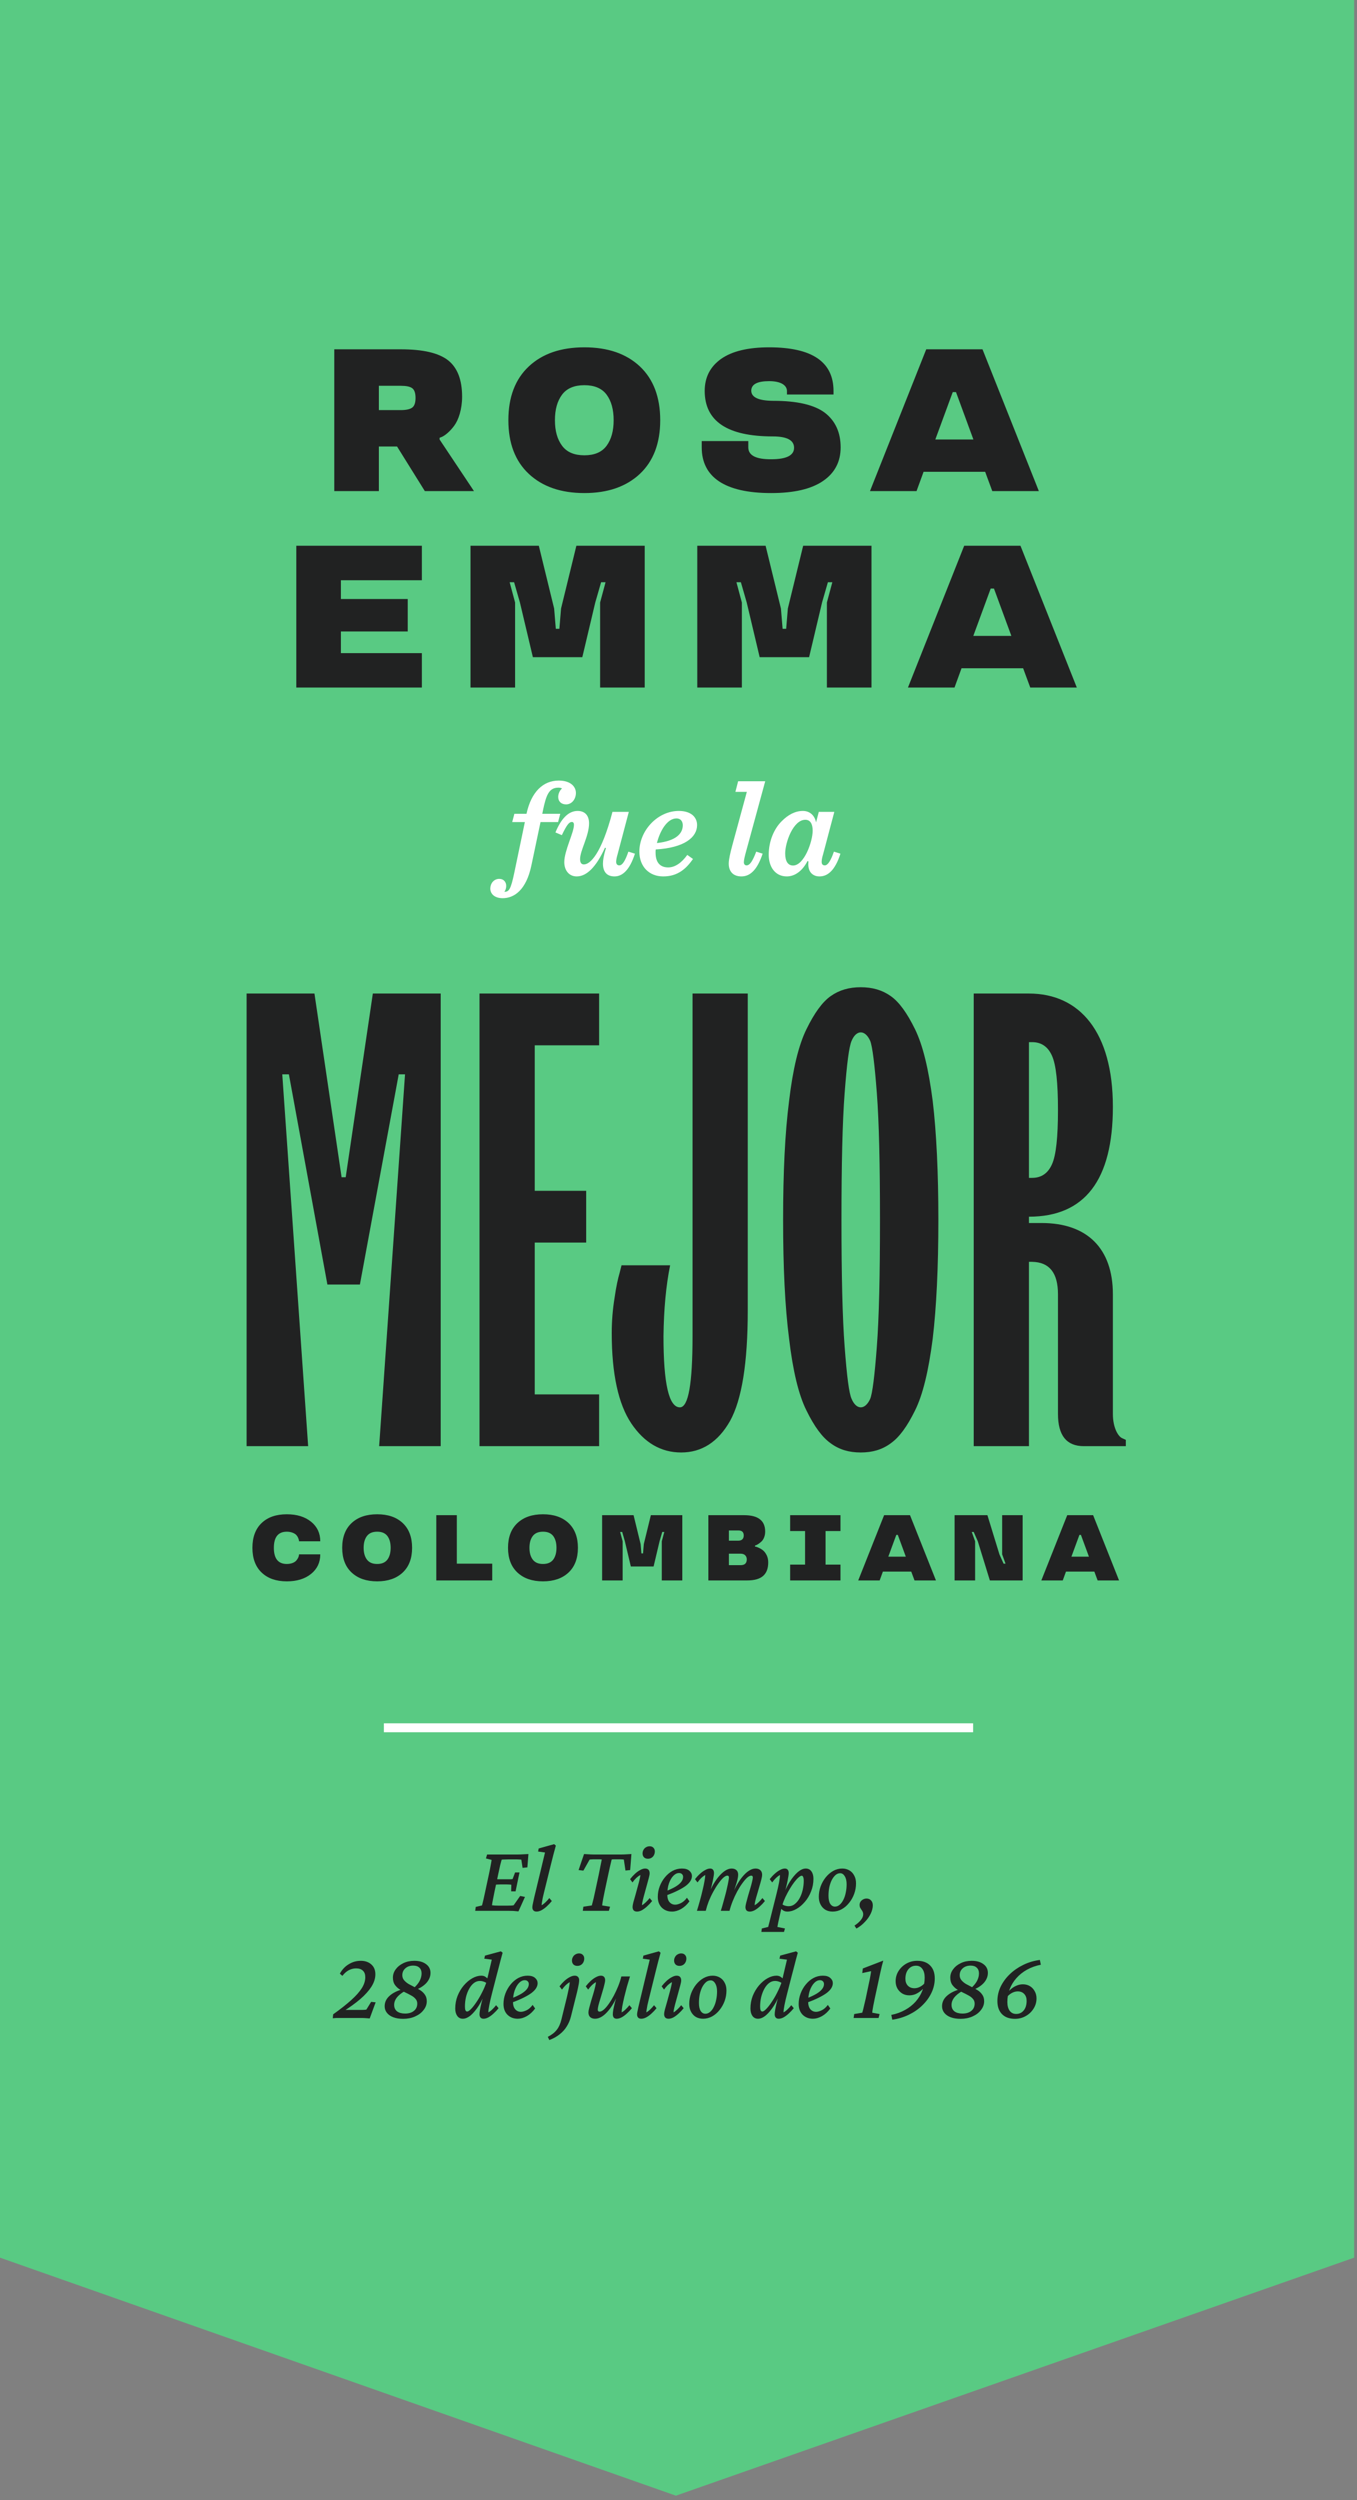 <svg width="152" height="280" viewBox="0 0 152 280" fill="none" xmlns="http://www.w3.org/2000/svg">
<rect x="0" y="0" width="152" height="280" fill="#808080" stroke="none"/>
<path d="M151.68 252.843L75.707 279.5L0 252.843V0H151.68V252.843Z" fill="#59CA83"/>
<path d="M44.475 50.005L47.587 55H53.091L49.237 49.219V49.031L49.514 48.92C49.835 48.776 50.389 48.344 50.876 47.68C51.364 47.026 51.762 45.819 51.762 44.435C51.762 42.541 51.242 41.19 50.201 40.359C49.149 39.529 47.377 39.119 44.885 39.119H37.443V55H42.438V50.005H44.475ZM46.181 45.642C45.937 45.83 45.505 45.93 44.885 45.93H42.438V43.206H44.885C45.505 43.206 45.937 43.294 46.181 43.482C46.424 43.671 46.546 44.036 46.546 44.568C46.546 45.099 46.424 45.454 46.181 45.642ZM59.235 53.073C60.763 54.502 62.834 55.221 65.459 55.221C68.073 55.221 70.144 54.502 71.672 53.073C73.189 51.644 73.953 49.64 73.953 47.059C73.953 44.479 73.189 42.464 71.672 41.035C70.144 39.606 68.073 38.898 65.459 38.898C62.834 38.898 60.763 39.606 59.235 41.035C57.707 42.464 56.943 44.479 56.943 47.059C56.943 49.64 57.707 51.644 59.235 53.073ZM67.951 49.917C67.419 50.637 66.589 50.991 65.459 50.991C64.318 50.991 63.488 50.637 62.956 49.917C62.425 49.208 62.159 48.256 62.159 47.059C62.159 45.864 62.425 44.911 62.956 44.202C63.488 43.493 64.318 43.139 65.459 43.139C66.589 43.139 67.419 43.493 67.951 44.202C68.471 44.911 68.737 45.864 68.737 47.059C68.737 48.256 68.471 49.208 67.951 49.917ZM93.364 43.792C93.364 40.526 90.961 38.898 86.155 38.898C83.796 38.898 82.002 39.33 80.772 40.193C79.543 41.068 78.934 42.264 78.934 43.792C78.945 47.181 81.481 48.876 86.564 48.876C88.148 48.876 88.945 49.297 88.945 50.149C88.945 51.002 88.093 51.434 86.387 51.434C84.671 51.445 83.818 51.002 83.818 50.105V49.396H78.602V50.105C78.602 53.427 81.182 55.221 86.376 55.221C88.945 55.221 90.884 54.767 92.201 53.859C93.508 52.962 94.162 51.711 94.162 50.105C94.162 48.433 93.575 47.148 92.412 46.24C91.238 45.343 89.3 44.889 86.609 44.889C84.97 44.878 84.15 44.501 84.15 43.748C84.161 43.039 84.826 42.685 86.155 42.685C87.484 42.685 88.148 43.161 88.148 43.792V44.18H93.364V43.792ZM103.75 39.119L97.448 55H102.664L103.451 52.84H110.35L111.147 55H116.364L110.051 39.119H103.75ZM104.768 49.219L106.718 43.914H107.083L109.032 49.219H104.768ZM47.255 77V73.146H38.185V70.721H45.671V67.088H38.185V64.984H47.255V61.119H33.19V77H47.255ZM62.258 70.422L62.07 68.151L60.354 61.119H52.701V77H57.696V67.476L57.087 65.206H57.585L58.238 67.476L59.689 73.6H65.226L66.677 67.476L67.331 65.206H67.829L67.22 67.476V77H72.215V61.119H64.562L62.845 68.151L62.657 70.422H62.258ZM87.661 70.422L87.473 68.151L85.756 61.119H78.103V77H83.098V67.476L82.489 65.206H82.987L83.641 67.476L85.092 73.6H90.629L92.08 67.476L92.733 65.206H93.231L92.622 67.476V77H97.617V61.119H89.964L88.248 68.151L88.06 70.422H87.661ZM108.002 61.119L101.701 77H106.917L107.703 74.841H114.603L115.4 77H120.616L114.304 61.119H108.002ZM109.021 71.219L110.97 65.914H111.336L113.285 71.219H109.021Z" fill="#212222"/>
<path d="M34.516 161.961L31.618 120.32H32.36L36.672 143.862H40.313L44.661 120.32H45.368L42.47 161.961H49.363V111.27H41.763L38.723 131.843H38.263L35.223 111.27H27.623V161.961H34.516ZM67.108 161.961V156.164H59.897V139.161H65.659V133.363H59.897V117.068H67.108V111.27H53.711V161.961H67.108ZM77.572 149.659C77.572 154.962 77.112 157.613 76.157 157.613C74.92 157.613 74.319 154.962 74.319 149.659C74.355 146.619 74.602 143.968 75.062 141.706H69.618L69.406 142.554C69.229 143.155 69.017 144.074 68.84 145.347C68.628 146.655 68.522 147.963 68.522 149.306C68.522 153.866 69.264 157.26 70.714 159.416C72.163 161.572 74.037 162.668 76.299 162.668C78.597 162.668 80.435 161.501 81.778 159.133C83.086 156.765 83.758 152.664 83.758 146.761V111.27H77.572V149.659ZM95.387 156.659C95.105 156.058 94.857 154.113 94.61 150.826C94.362 147.574 94.256 142.837 94.256 136.616C94.256 130.394 94.362 125.657 94.61 122.405C94.857 119.153 95.105 117.209 95.387 116.573C95.918 115.3 96.907 115.3 97.473 116.573C97.721 117.209 97.968 119.153 98.215 122.405C98.463 125.657 98.569 130.394 98.569 136.616C98.569 142.837 98.463 147.574 98.215 150.826C97.968 154.113 97.721 156.058 97.473 156.659C96.907 157.931 95.918 157.931 95.387 156.659ZM99.771 161.643C100.725 160.971 101.609 159.769 102.493 157.966C103.376 156.199 104.013 153.512 104.472 149.942C104.896 146.372 105.108 141.918 105.108 136.616C105.108 131.313 104.896 126.859 104.472 123.289C104.013 119.719 103.376 117.068 102.493 115.265C101.609 113.462 100.725 112.225 99.771 111.553C98.816 110.881 97.721 110.563 96.412 110.563C95.105 110.563 94.009 110.881 93.054 111.553C92.1 112.225 91.216 113.462 90.332 115.265C89.449 117.068 88.812 119.719 88.388 123.289C87.929 126.859 87.717 131.313 87.717 136.616C87.717 141.918 87.929 146.372 88.388 149.942C88.812 153.512 89.449 156.199 90.332 157.966C91.216 159.769 92.1 160.971 93.054 161.643C94.009 162.35 95.105 162.668 96.412 162.668C97.721 162.668 98.816 162.35 99.771 161.643ZM115.254 161.961V141.317H115.607C117.551 141.352 118.506 142.554 118.506 144.958V158.355C118.506 160.759 119.46 161.961 121.404 161.961H126.106V161.254L125.717 161.077C125.257 160.9 124.656 159.911 124.656 158.355V144.958C124.656 139.832 121.793 136.969 116.668 136.969H115.254V136.262C121.51 136.262 124.656 132.162 124.656 123.961C124.656 115.583 120.945 111.27 115.254 111.27H109.068V161.961H115.254ZM115.254 116.714H115.607C116.632 116.714 117.375 117.209 117.834 118.234C118.294 119.259 118.506 121.274 118.506 124.314C118.506 127.354 118.294 129.369 117.834 130.394C117.375 131.419 116.632 131.914 115.607 131.914H115.254V116.714Z" fill="#212222"/>
<path d="M56.306 100.592C57.587 100.592 58.944 99.692 59.523 96.918L60.544 92.069H62.511L62.755 91.139H60.743L60.819 90.758C61.17 89.081 61.474 88.212 62.542 88.212C62.709 88.212 62.862 88.242 62.953 88.303C62.679 88.532 62.526 88.928 62.526 89.249C62.526 89.782 62.892 90.087 63.411 90.087C64.051 90.087 64.509 89.493 64.509 88.806C64.509 88.09 63.899 87.419 62.587 87.419C60.849 87.419 59.508 88.669 58.974 91.139H57.617L57.373 92.069H58.791L57.617 97.695C57.221 99.616 57.007 99.891 56.489 99.875C56.596 99.769 56.702 99.509 56.702 99.204C56.702 98.793 56.428 98.427 55.925 98.427C55.315 98.427 54.919 98.945 54.919 99.509C54.919 100.089 55.376 100.592 56.306 100.592ZM68.833 98.153C69.702 98.153 70.525 97.466 71.12 95.606L70.388 95.378C70.037 96.399 69.717 96.918 69.367 96.918C69.153 96.918 69.016 96.78 69.016 96.521C69.016 96.323 69.062 96.064 69.184 95.652L70.434 90.926H68.604C67.354 95.683 66.089 96.811 65.403 96.811C65.143 96.811 64.976 96.643 64.976 96.216C64.976 95.24 65.982 93.624 65.982 92.206C65.982 91.322 65.509 90.819 64.701 90.819C63.649 90.819 62.841 91.718 62.216 93.228L62.933 93.533C63.481 92.389 63.741 92.054 64.061 92.054C64.198 92.054 64.29 92.161 64.29 92.374C64.29 93.243 63.207 95.271 63.207 96.552C63.207 97.497 63.756 98.153 64.594 98.153C65.692 98.153 66.76 97.146 67.766 94.936L67.873 94.981C67.629 95.759 67.537 96.338 67.537 96.719C67.537 97.71 68.04 98.153 68.833 98.153ZM78.082 92.404C78.082 91.475 77.35 90.819 76.039 90.819C73.645 90.819 71.617 93.03 71.617 95.378C71.617 97.055 72.715 98.153 74.285 98.153C75.901 98.153 76.847 97.314 77.624 96.201L76.984 95.743C76.344 96.643 75.597 97.146 74.849 97.146C74.087 97.146 73.431 96.75 73.431 95.484C73.431 95.378 73.431 95.256 73.447 95.134C76.648 94.951 78.082 93.777 78.082 92.404ZM75.779 91.657C76.237 91.657 76.481 91.993 76.481 92.42C76.481 93.365 75.703 94.188 73.584 94.417C73.904 93.106 74.712 91.657 75.779 91.657ZM81.627 96.719C81.627 97.619 82.145 98.153 83.045 98.153C84.005 98.153 84.814 97.451 85.423 95.606L84.707 95.378C84.31 96.43 83.99 96.918 83.624 96.918C83.472 96.918 83.319 96.826 83.319 96.552C83.319 96.323 83.441 95.82 83.548 95.439L85.713 87.495H82.679L82.374 88.684H83.655L82.039 94.63C81.795 95.53 81.627 96.262 81.627 96.719ZM93.453 90.926H91.715L91.41 92.1C91.273 91.413 90.785 90.819 89.931 90.819C89.078 90.819 88.27 91.246 87.553 91.978C86.73 92.786 86.105 94.173 86.105 95.728C86.105 97.07 86.821 98.153 88.132 98.153C89.001 98.153 89.871 97.573 90.45 96.43L90.557 96.475C90.541 96.628 90.541 96.704 90.541 96.811C90.541 97.695 91.075 98.153 91.792 98.153C92.722 98.153 93.545 97.466 94.139 95.606L93.408 95.378C93.057 96.399 92.722 96.918 92.386 96.918C92.157 96.918 92.035 96.78 92.035 96.521C92.035 96.323 92.081 96.048 92.203 95.652L93.453 90.926ZM88.834 96.933C88.27 96.933 87.95 96.475 87.95 95.576C87.95 94.341 88.849 91.81 90.206 91.81C90.74 91.81 91.029 92.237 91.029 93.03C91.029 94.265 90.069 96.933 88.834 96.933Z" fill="white"/>
<line x1="43" y1="193.5" x2="109" y2="193.5" stroke="white"/>
<path d="M29.303 176.113C29.992 176.771 30.93 177.102 32.128 177.102C33.249 177.102 34.157 176.822 34.845 176.266C35.533 175.71 35.874 174.981 35.874 174.079H33.494L33.484 174.181C33.468 174.339 33.366 174.568 33.188 174.772C33.01 174.981 32.632 175.155 32.128 175.155C31.159 175.155 30.675 174.553 30.675 173.345C30.675 172.142 31.159 171.54 32.128 171.54C32.632 171.54 33.01 171.724 33.188 171.907C33.275 172.004 33.346 172.111 33.397 172.239C33.499 172.488 33.494 172.56 33.494 172.616H35.874C35.874 171.714 35.533 170.98 34.845 170.424C34.157 169.868 33.249 169.588 32.128 169.588C30.93 169.588 29.992 169.914 29.303 170.572C28.615 171.229 28.274 172.157 28.274 173.345C28.274 174.533 28.615 175.455 29.303 176.113ZM39.385 176.113C40.089 176.771 41.042 177.102 42.25 177.102C43.453 177.102 44.407 176.771 45.11 176.113C45.809 175.455 46.16 174.533 46.16 173.345C46.16 172.157 45.809 171.229 45.11 170.572C44.407 169.914 43.453 169.588 42.25 169.588C41.042 169.588 40.089 169.914 39.385 170.572C38.682 171.229 38.33 172.157 38.33 173.345C38.33 174.533 38.682 175.455 39.385 176.113ZM43.397 174.66C43.153 174.991 42.77 175.155 42.25 175.155C41.725 175.155 41.343 174.991 41.098 174.66C40.854 174.334 40.731 173.895 40.731 173.345C40.731 172.794 40.854 172.356 41.098 172.03C41.343 171.703 41.725 171.54 42.25 171.54C42.77 171.54 43.153 171.703 43.397 172.03C43.637 172.356 43.759 172.794 43.759 173.345C43.759 173.895 43.637 174.334 43.397 174.66ZM51.17 175.119V169.69H48.871V177H55.136V175.119H51.17ZM57.959 176.113C58.662 176.771 59.616 177.102 60.824 177.102C62.027 177.102 62.98 176.771 63.684 176.113C64.382 175.455 64.734 174.533 64.734 173.345C64.734 172.157 64.382 171.229 63.684 170.572C62.98 169.914 62.027 169.588 60.824 169.588C59.616 169.588 58.662 169.914 57.959 170.572C57.255 171.229 56.904 172.157 56.904 173.345C56.904 174.533 57.255 175.455 57.959 176.113ZM61.971 174.66C61.726 174.991 61.344 175.155 60.824 175.155C60.299 175.155 59.916 174.991 59.672 174.66C59.427 174.334 59.305 173.895 59.305 173.345C59.305 172.794 59.427 172.356 59.672 172.03C59.916 171.703 60.299 171.54 60.824 171.54C61.344 171.54 61.726 171.703 61.971 172.03C62.211 172.356 62.333 172.794 62.333 173.345C62.333 173.895 62.211 174.334 61.971 174.66ZM71.844 173.972L71.757 172.927L70.967 169.69H67.445V177H69.744V172.616L69.463 171.571H69.693L69.993 172.616L70.661 175.435H73.21L73.878 172.616L74.179 171.571H74.408L74.128 172.616V177H76.427V169.69H72.904L72.114 172.927L72.027 173.972H71.844ZM86.05 174.976C86.05 174.691 85.999 174.436 85.892 174.206C85.785 173.982 85.663 173.809 85.535 173.692C85.408 173.574 85.255 173.472 85.087 173.386C84.745 173.223 84.648 173.217 84.567 173.202V173.095L84.684 173.054C84.832 172.998 85.076 172.85 85.306 172.626C85.535 172.402 85.709 172.004 85.709 171.53C85.709 170.301 84.923 169.69 83.348 169.69H79.346V177H83.69C85.321 177 86.05 176.317 86.05 174.976ZM83.649 174.64C83.649 175.073 83.419 175.287 82.961 175.287H81.645V174.002H82.961C83.425 174.002 83.649 174.293 83.649 174.64ZM83.307 171.968C83.307 172.315 83.109 172.545 82.721 172.545H81.645V171.403H82.721C83.114 171.403 83.307 171.591 83.307 171.968ZM88.506 169.69V171.469H90.178V175.226H88.506V177H94.144V175.226H92.472V171.469H94.144V169.69H88.506ZM99.031 169.69L96.131 177H98.532L98.894 176.006H102.07L102.437 177H104.838L101.932 169.69H99.031ZM99.5 174.339L100.397 171.897H100.566L101.463 174.339H99.5ZM114.547 177V169.69H112.253V174.079L112.631 175.119H112.412L111.948 174.079L110.602 169.69H106.926V177H109.225V172.616L108.848 171.571H109.067L109.526 172.616L110.877 177H114.547ZM119.542 169.69L116.641 177H119.042L119.404 176.006H122.58L122.947 177H125.348L122.443 169.69H119.542ZM120.011 174.339L120.908 171.897H121.076L121.974 174.339H120.011Z" fill="#212222"/>
<path d="M58.072 214.064C57.886 214.043 57.693 214.025 57.492 214.011C57.299 214.004 57.12 214 56.955 214H53.227L53.292 213.56L53.99 213.398C54.012 213.327 54.037 213.23 54.065 213.108C54.101 212.979 54.141 212.811 54.184 212.604C54.234 212.389 54.291 212.127 54.355 211.819L54.764 209.907C54.864 209.435 54.935 209.073 54.978 208.822C55.029 208.564 55.057 208.389 55.065 208.296L54.431 208.135L54.56 207.694H57.954C58.069 207.694 58.194 207.691 58.33 207.684C58.473 207.676 58.62 207.669 58.77 207.662C58.921 207.655 59.06 207.648 59.19 207.641L59.071 209.134L58.534 209.188L58.395 208.274C58.337 208.26 58.269 208.253 58.19 208.253C58.119 208.246 58.044 208.242 57.965 208.242H56.858C56.722 208.242 56.597 208.246 56.482 208.253C56.375 208.253 56.278 208.26 56.192 208.274C56.178 208.303 56.157 208.378 56.128 208.5C56.099 208.615 56.063 208.754 56.02 208.919C55.985 209.076 55.949 209.241 55.913 209.413C55.877 209.578 55.845 209.725 55.816 209.854L55.387 211.873C55.358 212.023 55.322 212.206 55.279 212.421C55.236 212.636 55.197 212.836 55.161 213.022C55.133 213.201 55.115 213.32 55.107 213.377C55.215 213.391 55.322 213.402 55.43 213.409C55.544 213.416 55.684 213.42 55.849 213.42H56.773C57.009 213.42 57.177 213.416 57.277 213.409C57.385 213.402 57.471 213.391 57.535 213.377L58.266 212.335L58.803 212.442L58.072 214.064ZM57.256 211.819L57.277 211.078C57.242 211.071 57.177 211.064 57.084 211.057C56.998 211.049 56.894 211.046 56.773 211.046H56.031C55.931 211.046 55.824 211.049 55.709 211.057C55.594 211.064 55.487 211.071 55.387 211.078L55.516 210.444C55.616 210.451 55.72 210.459 55.827 210.466C55.935 210.466 56.042 210.466 56.149 210.466H56.88C57.002 210.466 57.109 210.466 57.202 210.466C57.295 210.459 57.367 210.451 57.417 210.444L57.696 209.703H58.19L57.75 211.819H57.256ZM60.102 214.086C59.945 214.086 59.827 214.043 59.748 213.957C59.669 213.871 59.63 213.757 59.63 213.613C59.63 213.527 59.641 213.431 59.662 213.323C59.684 213.209 59.719 213.037 59.77 212.808C59.82 212.571 59.898 212.238 60.006 211.809L61.048 207.469L60.274 207.361L60.339 207.018L62.068 206.534L62.262 206.695C62.161 207.053 62.068 207.397 61.982 207.727C61.897 208.056 61.807 208.41 61.714 208.79L60.919 212.013C60.876 212.192 60.833 212.374 60.79 212.561C60.754 212.74 60.726 212.904 60.704 213.055C60.683 213.198 60.668 213.305 60.661 213.377C60.819 213.291 60.965 213.18 61.102 213.044C61.245 212.908 61.388 212.75 61.531 212.571L61.81 212.904C61.632 213.126 61.442 213.327 61.241 213.506C61.048 213.685 60.851 213.828 60.65 213.936C60.457 214.036 60.274 214.086 60.102 214.086ZM70.727 207.641L70.587 209.435L70.061 209.488L69.878 208.264C69.821 208.249 69.756 208.242 69.685 208.242C69.613 208.235 69.541 208.231 69.47 208.231H69.072C69.008 208.231 68.918 208.231 68.804 208.231C68.696 208.231 68.6 208.239 68.514 208.253C68.499 208.317 68.474 208.421 68.439 208.564C68.41 208.708 68.367 208.89 68.31 209.112C68.259 209.334 68.202 209.599 68.138 209.907L67.73 211.819C67.665 212.142 67.611 212.41 67.568 212.625C67.533 212.833 67.504 212.997 67.482 213.119C67.468 213.234 67.457 213.327 67.45 213.398L68.331 213.538L68.202 214H65.28L65.345 213.538L66.29 213.398C66.311 213.327 66.337 213.23 66.365 213.108C66.401 212.979 66.444 212.811 66.494 212.604C66.544 212.389 66.602 212.127 66.666 211.819L67.074 209.907C67.174 209.427 67.25 209.051 67.3 208.779C67.357 208.507 67.393 208.332 67.407 208.253C67.329 208.239 67.232 208.231 67.117 208.231C67.01 208.231 66.92 208.231 66.849 208.231H66.473C66.401 208.231 66.329 208.235 66.258 208.242C66.193 208.242 66.122 208.249 66.043 208.264L65.345 209.499L64.808 209.435L65.42 207.641C65.527 207.648 65.649 207.655 65.785 207.662C65.921 207.669 66.057 207.676 66.193 207.684C66.329 207.691 66.458 207.694 66.58 207.694H69.556C69.677 207.694 69.806 207.691 69.942 207.684C70.079 207.676 70.215 207.669 70.351 207.662C70.487 207.655 70.612 207.648 70.727 207.641ZM71.36 214.086C71.196 214.086 71.07 214.043 70.984 213.957C70.898 213.864 70.856 213.731 70.856 213.56C70.856 213.452 70.884 213.284 70.941 213.055C71.006 212.818 71.081 212.553 71.167 212.26C71.253 211.959 71.335 211.658 71.414 211.357C71.5 211.057 71.572 210.785 71.629 210.541C71.693 210.29 71.726 210.104 71.726 209.982C71.575 210.068 71.425 210.179 71.274 210.315C71.131 210.451 70.988 210.62 70.845 210.82L70.576 210.455C70.755 210.226 70.941 210.022 71.135 209.843C71.335 209.664 71.532 209.524 71.726 209.424C71.919 209.316 72.098 209.263 72.263 209.263C72.427 209.263 72.553 209.309 72.639 209.402C72.725 209.495 72.768 209.628 72.768 209.8C72.768 209.914 72.735 210.09 72.671 210.326C72.614 210.555 72.542 210.82 72.456 211.121C72.377 211.422 72.295 211.723 72.209 212.023C72.123 212.324 72.051 212.596 71.994 212.84C71.937 213.083 71.908 213.262 71.908 213.377C72.059 213.291 72.202 213.18 72.338 213.044C72.481 212.908 72.624 212.75 72.768 212.571L73.047 212.904C72.868 213.126 72.678 213.327 72.478 213.506C72.284 213.685 72.091 213.828 71.897 213.936C71.704 214.036 71.525 214.086 71.36 214.086ZM72.574 208.167C72.388 208.167 72.241 208.113 72.134 208.006C72.026 207.891 71.973 207.748 71.973 207.576C71.973 207.426 72.008 207.29 72.08 207.168C72.152 207.039 72.248 206.942 72.37 206.878C72.492 206.806 72.624 206.771 72.768 206.771C72.947 206.771 73.086 206.824 73.186 206.932C73.294 207.039 73.348 207.175 73.348 207.34C73.348 207.505 73.312 207.651 73.24 207.78C73.176 207.902 73.083 207.999 72.961 208.07C72.846 208.135 72.717 208.167 72.574 208.167ZM75.281 214.086C74.816 214.086 74.433 213.939 74.132 213.646C73.831 213.345 73.681 212.94 73.681 212.432C73.681 212.031 73.752 211.64 73.895 211.261C74.039 210.881 74.232 210.545 74.476 210.251C74.719 209.95 75.002 209.71 75.324 209.531C75.654 209.352 76.008 209.263 76.388 209.263C76.76 209.263 77.039 209.349 77.226 209.521C77.412 209.685 77.505 209.879 77.505 210.101C77.505 210.287 77.451 210.469 77.344 210.648C77.236 210.827 77.068 211.007 76.839 211.186C76.61 211.357 76.309 211.536 75.936 211.723C75.571 211.909 75.127 212.095 74.605 212.281V211.798C75.034 211.626 75.389 211.458 75.668 211.293C75.954 211.121 76.166 210.946 76.302 210.767C76.445 210.588 76.517 210.398 76.517 210.197C76.517 210.068 76.474 209.965 76.388 209.886C76.309 209.807 76.201 209.768 76.065 209.768C75.836 209.768 75.621 209.871 75.421 210.079C75.22 210.287 75.056 210.573 74.927 210.938C74.805 211.297 74.744 211.712 74.744 212.185C74.744 212.55 74.826 212.829 74.991 213.022C75.156 213.216 75.371 213.312 75.636 213.312C75.808 213.312 76.015 213.255 76.259 213.141C76.502 213.026 76.731 212.826 76.946 212.539L77.226 212.937C76.954 213.309 76.642 213.595 76.291 213.796C75.947 213.989 75.611 214.086 75.281 214.086ZM83.993 214.086C83.829 214.086 83.703 214.043 83.617 213.957C83.538 213.864 83.499 213.739 83.499 213.581C83.499 213.481 83.528 213.32 83.585 213.098C83.642 212.868 83.71 212.614 83.789 212.335C83.875 212.056 83.957 211.776 84.036 211.497C84.122 211.218 84.19 210.967 84.24 210.745C84.297 210.523 84.326 210.362 84.326 210.262C84.326 210.126 84.265 210.058 84.144 210.058C84.015 210.058 83.861 210.136 83.682 210.294C83.51 210.451 83.327 210.666 83.134 210.938C82.94 211.203 82.751 211.508 82.564 211.852C82.385 212.188 82.221 212.543 82.07 212.915C81.92 213.287 81.802 213.649 81.716 214H80.738C80.817 213.764 80.896 213.499 80.975 213.205C81.061 212.911 81.143 212.611 81.222 212.303C81.308 211.995 81.379 211.705 81.436 211.433C81.501 211.16 81.551 210.921 81.587 210.713C81.63 210.505 81.651 210.355 81.651 210.262C81.651 210.126 81.591 210.058 81.469 210.058C81.347 210.058 81.197 210.136 81.018 210.294C80.846 210.451 80.663 210.666 80.47 210.938C80.276 211.203 80.087 211.508 79.9 211.852C79.714 212.188 79.546 212.543 79.395 212.915C79.252 213.287 79.138 213.649 79.052 214H78.064C78.178 213.635 78.289 213.255 78.397 212.861C78.511 212.46 78.611 212.07 78.697 211.69C78.79 211.311 78.862 210.971 78.912 210.67C78.969 210.369 78.998 210.14 78.998 209.982C78.848 210.068 78.701 210.179 78.558 210.315C78.414 210.451 78.271 210.62 78.128 210.82L77.849 210.455C78.028 210.226 78.217 210.022 78.418 209.843C78.618 209.664 78.815 209.524 79.009 209.424C79.202 209.316 79.381 209.263 79.546 209.263C79.689 209.263 79.796 209.309 79.868 209.402C79.94 209.488 79.976 209.614 79.976 209.778C79.976 209.886 79.954 210.05 79.911 210.272C79.875 210.494 79.814 210.785 79.728 211.143C79.643 211.493 79.524 211.923 79.374 212.432H79.277C79.421 212.009 79.592 211.608 79.793 211.229C80.001 210.849 80.223 210.512 80.459 210.219C80.703 209.925 80.95 209.692 81.2 209.521C81.458 209.349 81.709 209.263 81.952 209.263C82.181 209.263 82.36 209.324 82.489 209.445C82.618 209.56 82.683 209.732 82.683 209.961C82.683 210.097 82.658 210.276 82.607 210.498C82.557 210.713 82.478 210.978 82.371 211.293C82.271 211.608 82.138 211.988 81.974 212.432H81.92C82.085 212.009 82.267 211.608 82.468 211.229C82.675 210.849 82.897 210.512 83.134 210.219C83.377 209.918 83.624 209.685 83.875 209.521C84.133 209.349 84.383 209.263 84.627 209.263C84.856 209.263 85.035 209.324 85.164 209.445C85.3 209.567 85.368 209.743 85.368 209.972C85.368 210.079 85.34 210.247 85.282 210.477C85.225 210.706 85.153 210.964 85.067 211.25C84.989 211.529 84.906 211.812 84.82 212.099C84.734 212.378 84.663 212.632 84.606 212.861C84.555 213.083 84.53 213.255 84.53 213.377C84.681 213.291 84.828 213.18 84.971 213.044C85.114 212.908 85.257 212.75 85.4 212.571L85.68 212.904C85.501 213.126 85.311 213.327 85.11 213.506C84.917 213.685 84.724 213.828 84.53 213.936C84.337 214.036 84.158 214.086 83.993 214.086ZM85.282 216.363L85.336 215.977L86.045 215.805C86.081 215.683 86.124 215.518 86.174 215.311C86.224 215.11 86.281 214.881 86.346 214.623L86.98 212.088C87.108 211.579 87.205 211.15 87.269 210.799C87.334 210.448 87.366 210.176 87.366 209.982C87.216 210.068 87.069 210.179 86.926 210.315C86.783 210.451 86.639 210.62 86.496 210.82L86.217 210.455C86.396 210.226 86.586 210.022 86.786 209.843C86.987 209.664 87.184 209.524 87.377 209.424C87.57 209.316 87.749 209.263 87.914 209.263C88.057 209.263 88.165 209.309 88.236 209.402C88.308 209.488 88.344 209.614 88.344 209.778C88.344 209.929 88.301 210.219 88.215 210.648C88.136 211.078 87.982 211.673 87.753 212.432H87.667C87.896 211.794 88.158 211.239 88.451 210.767C88.752 210.294 89.056 209.925 89.364 209.66C89.679 209.395 89.977 209.263 90.256 209.263C90.528 209.263 90.739 209.37 90.89 209.585C91.04 209.793 91.115 210.068 91.115 210.412C91.115 210.913 91.026 211.386 90.847 211.83C90.675 212.274 90.442 212.664 90.148 213.001C89.862 213.338 89.547 213.603 89.203 213.796C88.867 213.989 88.53 214.086 88.193 214.086C88 214.086 87.832 214.036 87.689 213.936C87.545 213.828 87.402 213.681 87.259 213.495L87.484 213.151C87.606 213.273 87.742 213.359 87.893 213.409C88.043 213.459 88.193 213.484 88.344 213.484C88.602 213.484 88.831 213.402 89.031 213.237C89.239 213.073 89.418 212.854 89.568 212.582C89.719 212.303 89.833 211.995 89.912 211.658C89.991 211.314 90.03 210.974 90.03 210.638C90.03 210.451 90.009 210.312 89.966 210.219C89.93 210.118 89.876 210.068 89.805 210.068C89.712 210.068 89.593 210.133 89.45 210.262C89.307 210.383 89.149 210.555 88.978 210.777C88.813 210.992 88.644 211.243 88.473 211.529C88.301 211.816 88.136 212.124 87.978 212.453C87.828 212.775 87.699 213.108 87.592 213.452L87.549 213.635L87.409 214.236C87.309 214.688 87.23 215.042 87.173 215.3C87.123 215.558 87.091 215.726 87.076 215.805L87.925 215.977L87.817 216.363H85.282ZM93.264 214.086C92.97 214.086 92.705 214.021 92.469 213.893C92.24 213.757 92.057 213.563 91.921 213.312C91.785 213.062 91.717 212.768 91.717 212.432C91.717 212.031 91.785 211.64 91.921 211.261C92.064 210.881 92.254 210.545 92.49 210.251C92.734 209.95 93.013 209.71 93.328 209.531C93.65 209.352 93.987 209.263 94.338 209.263C94.632 209.263 94.897 209.331 95.133 209.467C95.369 209.603 95.552 209.796 95.681 210.047C95.817 210.29 95.885 210.584 95.885 210.928C95.885 211.329 95.817 211.719 95.681 212.099C95.545 212.471 95.355 212.808 95.111 213.108C94.875 213.409 94.596 213.649 94.273 213.828C93.958 214 93.622 214.086 93.264 214.086ZM93.522 213.527C93.715 213.527 93.89 213.459 94.048 213.323C94.213 213.187 94.352 213.001 94.467 212.765C94.588 212.528 94.678 212.26 94.735 211.959C94.8 211.658 94.832 211.347 94.832 211.024C94.832 210.652 94.764 210.355 94.628 210.133C94.492 209.904 94.32 209.789 94.112 209.789C93.912 209.789 93.733 209.861 93.575 210.004C93.418 210.147 93.278 210.337 93.156 210.573C93.042 210.81 92.952 211.078 92.888 211.379C92.83 211.68 92.802 211.991 92.802 212.313C92.802 212.707 92.866 213.008 92.995 213.216C93.131 213.424 93.307 213.527 93.522 213.527ZM95.928 215.987L95.713 215.654C96.028 215.447 96.268 215.235 96.433 215.021C96.605 214.806 96.69 214.594 96.69 214.387C96.69 214.279 96.669 214.183 96.626 214.097C96.59 214.018 96.544 213.943 96.486 213.871C96.436 213.799 96.39 213.724 96.347 213.646C96.304 213.56 96.282 213.459 96.282 213.345C96.282 213.144 96.357 212.976 96.508 212.84C96.665 212.697 96.852 212.625 97.066 212.625C97.267 212.625 97.432 212.693 97.561 212.829C97.697 212.965 97.765 213.151 97.765 213.388C97.765 213.681 97.686 213.993 97.528 214.322C97.371 214.652 97.152 214.96 96.873 215.246C96.601 215.54 96.286 215.787 95.928 215.987ZM37.275 226.032L37.318 225.592C38.142 225.005 38.819 224.471 39.349 223.991C39.879 223.511 40.273 223.067 40.53 222.659C40.788 222.244 40.917 221.836 40.917 221.435C40.917 221.112 40.828 220.869 40.648 220.704C40.477 220.532 40.222 220.446 39.886 220.446C39.606 220.446 39.334 220.514 39.069 220.65C38.812 220.786 38.572 220.998 38.35 221.284L38.07 221.037C38.314 220.586 38.643 220.235 39.059 219.984C39.474 219.727 39.925 219.598 40.412 219.598C40.899 219.598 41.293 219.734 41.594 220.006C41.895 220.271 42.045 220.64 42.045 221.112C42.045 221.571 41.898 222.033 41.605 222.498C41.311 222.956 40.895 223.418 40.358 223.884C39.821 224.342 39.188 224.8 38.457 225.259L38.468 225.098H40.584C40.677 225.098 40.756 225.094 40.82 225.087C40.892 225.08 40.964 225.073 41.035 225.065L41.572 224.195L42.077 224.249L41.411 226.054C41.332 226.047 41.243 226.039 41.143 226.032C41.042 226.025 40.942 226.018 40.842 226.011C40.742 226.011 40.638 226.007 40.53 226C40.423 226 40.319 226 40.219 226H38.081C37.945 226 37.809 226 37.673 226C37.537 226.007 37.404 226.018 37.275 226.032ZM45.16 226.097C44.738 226.097 44.372 226.039 44.065 225.925C43.757 225.81 43.517 225.646 43.345 225.431C43.173 225.216 43.087 224.969 43.087 224.689C43.087 224.245 43.262 223.862 43.613 223.54C43.971 223.211 44.462 222.96 45.085 222.788L45.321 223.003C44.935 223.225 44.641 223.465 44.44 223.723C44.247 223.973 44.15 224.245 44.15 224.539C44.15 224.847 44.258 225.087 44.473 225.259C44.695 225.424 44.995 225.506 45.375 225.506C45.79 225.506 46.12 225.406 46.363 225.205C46.614 225.005 46.739 224.732 46.739 224.389C46.739 224.174 46.671 223.995 46.535 223.852C46.406 223.701 46.238 223.572 46.03 223.465C45.823 223.35 45.604 223.239 45.375 223.132C45.146 223.024 44.927 222.903 44.72 222.767C44.512 222.623 44.34 222.451 44.204 222.251C44.075 222.043 44.011 221.785 44.011 221.478C44.011 221.141 44.115 220.833 44.322 220.554C44.53 220.267 44.813 220.038 45.171 219.866C45.536 219.687 45.948 219.598 46.406 219.598C46.958 219.598 47.398 219.723 47.727 219.974C48.057 220.217 48.222 220.543 48.222 220.951C48.222 221.359 48.068 221.735 47.76 222.079C47.452 222.416 47.036 222.677 46.514 222.863L46.31 222.681C46.617 222.416 46.847 222.144 46.997 221.864C47.148 221.578 47.223 221.291 47.223 221.005C47.223 220.733 47.14 220.521 46.976 220.371C46.818 220.214 46.589 220.135 46.288 220.135C45.923 220.135 45.626 220.239 45.397 220.446C45.175 220.647 45.063 220.901 45.063 221.209C45.063 221.431 45.132 221.621 45.268 221.778C45.404 221.936 45.572 222.076 45.773 222.197C45.98 222.312 46.199 222.426 46.428 222.541C46.664 222.648 46.886 222.77 47.094 222.906C47.301 223.042 47.47 223.207 47.599 223.4C47.735 223.594 47.803 223.837 47.803 224.131C47.803 224.482 47.685 224.808 47.448 225.108C47.219 225.409 46.904 225.649 46.503 225.828C46.109 226.007 45.661 226.097 45.16 226.097ZM51.842 226.086C51.577 226.086 51.369 225.982 51.219 225.774C51.068 225.56 50.993 225.284 50.993 224.947C50.993 224.446 51.079 223.973 51.251 223.529C51.43 223.085 51.663 222.695 51.949 222.358C52.243 222.015 52.562 221.746 52.905 221.553C53.249 221.359 53.586 221.263 53.915 221.263C54.116 221.263 54.284 221.316 54.42 221.424C54.563 221.524 54.706 221.667 54.85 221.854L54.613 222.197C54.499 222.076 54.363 221.99 54.205 221.939C54.055 221.882 53.901 221.854 53.743 221.854C53.507 221.854 53.285 221.932 53.077 222.09C52.877 222.247 52.701 222.462 52.551 222.734C52.4 223.007 52.282 223.314 52.196 223.658C52.117 224.002 52.078 224.356 52.078 224.722C52.078 224.894 52.096 225.03 52.132 225.13C52.175 225.23 52.239 225.28 52.325 225.28C52.433 225.28 52.576 225.187 52.755 225.001C52.941 224.815 53.142 224.561 53.356 224.238C53.578 223.916 53.79 223.554 53.99 223.153C54.198 222.752 54.373 222.337 54.517 221.907L54.56 221.703L55.086 219.469L54.248 219.361L54.323 219.018L56.106 218.534L56.3 218.695C56.235 218.924 56.164 219.186 56.085 219.479C56.006 219.773 55.927 220.077 55.849 220.393C55.77 220.701 55.691 221.001 55.612 221.295L55.107 223.261C54.978 223.755 54.878 224.188 54.807 224.561C54.735 224.926 54.699 225.198 54.699 225.377C54.857 225.291 55.004 225.18 55.14 225.044C55.283 224.908 55.426 224.75 55.569 224.571L55.849 224.904C55.67 225.126 55.48 225.327 55.279 225.506C55.086 225.685 54.893 225.828 54.699 225.936C54.506 226.036 54.327 226.086 54.162 226.086C54.019 226.086 53.908 226.043 53.829 225.957C53.75 225.871 53.711 225.746 53.711 225.581C53.711 225.466 53.729 225.302 53.765 225.087C53.8 224.872 53.861 224.589 53.947 224.238C54.04 223.887 54.166 223.447 54.323 222.917H54.431C54.209 223.554 53.947 224.113 53.647 224.593C53.346 225.065 53.041 225.434 52.733 225.699C52.425 225.957 52.128 226.086 51.842 226.086ZM57.997 226.086C57.532 226.086 57.148 225.939 56.848 225.646C56.547 225.345 56.397 224.94 56.397 224.432C56.397 224.031 56.468 223.64 56.611 223.261C56.755 222.881 56.948 222.545 57.191 222.251C57.435 221.95 57.718 221.71 58.04 221.531C58.37 221.352 58.724 221.263 59.103 221.263C59.476 221.263 59.755 221.349 59.941 221.521C60.128 221.685 60.221 221.879 60.221 222.101C60.221 222.287 60.167 222.469 60.06 222.648C59.952 222.827 59.784 223.007 59.555 223.186C59.325 223.357 59.025 223.536 58.652 223.723C58.287 223.909 57.843 224.095 57.32 224.281V223.798C57.75 223.626 58.105 223.458 58.384 223.293C58.67 223.121 58.882 222.946 59.018 222.767C59.161 222.588 59.232 222.398 59.232 222.197C59.232 222.068 59.19 221.965 59.103 221.886C59.025 221.807 58.917 221.768 58.781 221.768C58.552 221.768 58.337 221.871 58.137 222.079C57.936 222.287 57.772 222.573 57.643 222.938C57.521 223.297 57.46 223.712 57.46 224.185C57.46 224.55 57.542 224.829 57.707 225.022C57.872 225.216 58.087 225.312 58.352 225.312C58.523 225.312 58.731 225.255 58.975 225.141C59.218 225.026 59.447 224.826 59.662 224.539L59.941 224.937C59.669 225.309 59.358 225.595 59.007 225.796C58.663 225.989 58.327 226.086 57.997 226.086ZM63.529 223.54C63.594 223.268 63.655 222.989 63.712 222.702C63.776 222.409 63.812 222.169 63.819 221.982C63.669 222.068 63.522 222.179 63.379 222.315C63.236 222.451 63.092 222.62 62.949 222.82L62.67 222.455C62.849 222.226 63.035 222.022 63.228 221.843C63.429 221.664 63.626 221.524 63.819 221.424C64.02 221.316 64.206 221.263 64.378 221.263C64.543 221.263 64.664 221.309 64.743 221.402C64.829 221.488 64.872 221.606 64.872 221.757C64.872 221.871 64.858 222.015 64.829 222.187C64.8 222.351 64.768 222.516 64.732 222.681C64.697 222.845 64.664 222.989 64.636 223.11L63.938 225.893C63.837 226.279 63.683 226.634 63.476 226.956C63.275 227.285 63.014 227.576 62.691 227.826C62.376 228.084 61.99 228.299 61.531 228.471L61.359 228.116C61.803 227.887 62.14 227.622 62.369 227.321C62.598 227.028 62.77 226.645 62.885 226.172L63.529 223.54ZM64.668 220.167C64.482 220.167 64.335 220.113 64.228 220.006C64.12 219.891 64.066 219.748 64.066 219.576C64.066 219.426 64.102 219.29 64.174 219.168C64.245 219.039 64.342 218.942 64.464 218.878C64.586 218.806 64.718 218.771 64.861 218.771C65.04 218.771 65.18 218.824 65.28 218.932C65.388 219.039 65.441 219.175 65.441 219.34C65.441 219.505 65.406 219.651 65.334 219.78C65.269 219.902 65.176 219.999 65.055 220.07C64.94 220.135 64.811 220.167 64.668 220.167ZM67.311 221.263C67.461 221.263 67.576 221.306 67.654 221.392C67.74 221.478 67.783 221.606 67.783 221.778C67.783 221.879 67.755 222.04 67.697 222.262C67.647 222.484 67.579 222.734 67.493 223.014C67.414 223.293 67.332 223.572 67.246 223.852C67.16 224.124 67.088 224.371 67.031 224.593C66.981 224.808 66.956 224.965 66.956 225.065C66.956 225.13 66.97 225.184 66.999 225.227C67.035 225.27 67.092 225.291 67.171 225.291C67.307 225.291 67.465 225.212 67.644 225.055C67.823 224.897 68.005 224.686 68.191 224.421C68.385 224.149 68.571 223.844 68.75 223.508C68.929 223.164 69.094 222.81 69.244 222.444C69.394 222.072 69.513 221.707 69.599 221.349H70.565C70.451 221.714 70.336 222.097 70.222 222.498C70.114 222.899 70.014 223.289 69.921 223.669C69.835 224.041 69.763 224.378 69.706 224.679C69.656 224.979 69.631 225.212 69.631 225.377C69.788 225.291 69.935 225.18 70.071 225.044C70.215 224.908 70.358 224.75 70.501 224.571L70.78 224.904C70.601 225.126 70.412 225.327 70.211 225.506C70.018 225.685 69.821 225.828 69.62 225.936C69.427 226.036 69.244 226.086 69.072 226.086C68.936 226.086 68.829 226.043 68.75 225.957C68.678 225.864 68.643 225.739 68.643 225.581C68.643 225.466 68.66 225.298 68.696 225.076C68.739 224.854 68.804 224.568 68.89 224.217C68.983 223.866 69.105 223.433 69.255 222.917H69.352C69.216 223.34 69.047 223.744 68.847 224.131C68.646 224.51 68.424 224.847 68.181 225.141C67.944 225.434 67.694 225.667 67.429 225.839C67.171 226.004 66.913 226.086 66.655 226.086C66.426 226.086 66.243 226.025 66.107 225.903C65.978 225.782 65.914 225.606 65.914 225.377C65.914 225.262 65.943 225.094 66 224.872C66.057 224.65 66.125 224.399 66.204 224.12C66.29 223.834 66.376 223.551 66.462 223.271C66.548 222.985 66.616 222.727 66.666 222.498C66.723 222.269 66.752 222.097 66.752 221.982C66.602 222.068 66.455 222.179 66.311 222.315C66.168 222.451 66.025 222.62 65.882 222.82L65.613 222.455C65.792 222.226 65.978 222.022 66.172 221.843C66.372 221.664 66.569 221.524 66.763 221.424C66.963 221.316 67.146 221.263 67.311 221.263ZM71.833 226.086C71.675 226.086 71.557 226.043 71.478 225.957C71.4 225.871 71.36 225.757 71.36 225.613C71.36 225.527 71.371 225.431 71.393 225.323C71.414 225.209 71.45 225.037 71.5 224.808C71.55 224.571 71.629 224.238 71.736 223.809L72.778 219.469L72.005 219.361L72.069 219.018L73.799 218.534L73.992 218.695C73.892 219.053 73.799 219.397 73.713 219.727C73.627 220.056 73.537 220.41 73.444 220.79L72.649 224.013C72.606 224.192 72.564 224.374 72.52 224.561C72.485 224.74 72.456 224.904 72.435 225.055C72.413 225.198 72.399 225.305 72.392 225.377C72.549 225.291 72.696 225.18 72.832 225.044C72.975 224.908 73.118 224.75 73.262 224.571L73.541 224.904C73.362 225.126 73.172 225.327 72.972 225.506C72.778 225.685 72.581 225.828 72.381 225.936C72.188 226.036 72.005 226.086 71.833 226.086ZM74.894 226.086C74.73 226.086 74.605 226.043 74.519 225.957C74.433 225.864 74.39 225.731 74.39 225.56C74.39 225.452 74.418 225.284 74.476 225.055C74.54 224.818 74.615 224.553 74.701 224.26C74.787 223.959 74.87 223.658 74.948 223.357C75.034 223.057 75.106 222.785 75.163 222.541C75.228 222.29 75.26 222.104 75.26 221.982C75.109 222.068 74.959 222.179 74.809 222.315C74.665 222.451 74.522 222.62 74.379 222.82L74.11 222.455C74.289 222.226 74.476 222.022 74.669 221.843C74.87 221.664 75.066 221.524 75.26 221.424C75.453 221.316 75.632 221.263 75.797 221.263C75.962 221.263 76.087 221.309 76.173 221.402C76.259 221.495 76.302 221.628 76.302 221.8C76.302 221.914 76.269 222.09 76.205 222.326C76.148 222.555 76.076 222.82 75.99 223.121C75.912 223.422 75.829 223.723 75.743 224.023C75.657 224.324 75.586 224.596 75.528 224.84C75.471 225.083 75.442 225.262 75.442 225.377C75.593 225.291 75.736 225.18 75.872 225.044C76.015 224.908 76.159 224.75 76.302 224.571L76.581 224.904C76.402 225.126 76.212 225.327 76.012 225.506C75.818 225.685 75.625 225.828 75.432 225.936C75.238 226.036 75.059 226.086 74.894 226.086ZM76.108 220.167C75.922 220.167 75.775 220.113 75.668 220.006C75.561 219.891 75.507 219.748 75.507 219.576C75.507 219.426 75.543 219.29 75.614 219.168C75.686 219.039 75.783 218.942 75.904 218.878C76.026 218.806 76.159 218.771 76.302 218.771C76.481 218.771 76.62 218.824 76.721 218.932C76.828 219.039 76.882 219.175 76.882 219.34C76.882 219.505 76.846 219.651 76.774 219.78C76.71 219.902 76.617 219.999 76.495 220.07C76.38 220.135 76.252 220.167 76.108 220.167ZM78.751 226.086C78.457 226.086 78.192 226.021 77.956 225.893C77.727 225.757 77.544 225.563 77.408 225.312C77.272 225.062 77.204 224.768 77.204 224.432C77.204 224.031 77.272 223.64 77.408 223.261C77.551 222.881 77.741 222.545 77.978 222.251C78.221 221.95 78.5 221.71 78.815 221.531C79.138 221.352 79.474 221.263 79.825 221.263C80.119 221.263 80.384 221.331 80.62 221.467C80.856 221.603 81.039 221.796 81.168 222.047C81.304 222.29 81.372 222.584 81.372 222.928C81.372 223.329 81.304 223.719 81.168 224.099C81.032 224.471 80.842 224.808 80.599 225.108C80.362 225.409 80.083 225.649 79.761 225.828C79.446 226 79.109 226.086 78.751 226.086ZM79.009 225.527C79.202 225.527 79.378 225.459 79.535 225.323C79.7 225.187 79.84 225.001 79.954 224.765C80.076 224.528 80.165 224.26 80.223 223.959C80.287 223.658 80.319 223.347 80.319 223.024C80.319 222.652 80.251 222.355 80.115 222.133C79.979 221.904 79.807 221.789 79.6 221.789C79.399 221.789 79.22 221.861 79.062 222.004C78.905 222.147 78.765 222.337 78.644 222.573C78.529 222.81 78.439 223.078 78.375 223.379C78.318 223.68 78.289 223.991 78.289 224.313C78.289 224.707 78.353 225.008 78.482 225.216C78.618 225.424 78.794 225.527 79.009 225.527ZM84.906 226.086C84.641 226.086 84.434 225.982 84.283 225.774C84.133 225.56 84.058 225.284 84.058 224.947C84.058 224.446 84.144 223.973 84.315 223.529C84.495 223.085 84.727 222.695 85.014 222.358C85.307 222.015 85.626 221.746 85.97 221.553C86.314 221.359 86.65 221.263 86.98 221.263C87.18 221.263 87.348 221.316 87.484 221.424C87.628 221.524 87.771 221.667 87.914 221.854L87.678 222.197C87.563 222.076 87.427 221.99 87.269 221.939C87.119 221.882 86.965 221.854 86.808 221.854C86.571 221.854 86.349 221.932 86.142 222.09C85.941 222.247 85.766 222.462 85.615 222.734C85.465 223.007 85.347 223.314 85.261 223.658C85.182 224.002 85.143 224.356 85.143 224.722C85.143 224.894 85.16 225.03 85.196 225.13C85.239 225.23 85.304 225.28 85.39 225.28C85.497 225.28 85.64 225.187 85.819 225.001C86.005 224.815 86.206 224.561 86.421 224.238C86.643 223.916 86.854 223.554 87.055 223.153C87.262 222.752 87.438 222.337 87.581 221.907L87.624 221.703L88.15 219.469L87.312 219.361L87.388 219.018L89.171 218.534L89.364 218.695C89.3 218.924 89.228 219.186 89.149 219.479C89.071 219.773 88.992 220.077 88.913 220.393C88.834 220.701 88.755 221.001 88.677 221.295L88.172 223.261C88.043 223.755 87.943 224.188 87.871 224.561C87.799 224.926 87.764 225.198 87.764 225.377C87.921 225.291 88.068 225.18 88.204 225.044C88.347 224.908 88.491 224.75 88.634 224.571L88.913 224.904C88.734 225.126 88.544 225.327 88.344 225.506C88.15 225.685 87.957 225.828 87.764 225.936C87.57 226.036 87.391 226.086 87.227 226.086C87.083 226.086 86.972 226.043 86.894 225.957C86.815 225.871 86.775 225.746 86.775 225.581C86.775 225.466 86.793 225.302 86.829 225.087C86.865 224.872 86.926 224.589 87.012 224.238C87.105 223.887 87.23 223.447 87.388 222.917H87.495C87.273 223.554 87.012 224.113 86.711 224.593C86.41 225.065 86.106 225.434 85.798 225.699C85.49 225.957 85.193 226.086 84.906 226.086ZM91.061 226.086C90.596 226.086 90.213 225.939 89.912 225.646C89.611 225.345 89.461 224.94 89.461 224.432C89.461 224.031 89.533 223.64 89.676 223.261C89.819 222.881 90.012 222.545 90.256 222.251C90.499 221.95 90.782 221.71 91.105 221.531C91.434 221.352 91.788 221.263 92.168 221.263C92.54 221.263 92.82 221.349 93.006 221.521C93.192 221.685 93.285 221.879 93.285 222.101C93.285 222.287 93.231 222.469 93.124 222.648C93.017 222.827 92.848 223.007 92.619 223.186C92.39 223.357 92.089 223.536 91.717 223.723C91.352 223.909 90.908 224.095 90.385 224.281V223.798C90.814 223.626 91.169 223.458 91.448 223.293C91.735 223.121 91.946 222.946 92.082 222.767C92.225 222.588 92.297 222.398 92.297 222.197C92.297 222.068 92.254 221.965 92.168 221.886C92.089 221.807 91.982 221.768 91.846 221.768C91.617 221.768 91.402 221.871 91.201 222.079C91.001 222.287 90.836 222.573 90.707 222.938C90.585 223.297 90.524 223.712 90.524 224.185C90.524 224.55 90.607 224.829 90.772 225.022C90.936 225.216 91.151 225.312 91.416 225.312C91.588 225.312 91.796 225.255 92.039 225.141C92.283 225.026 92.512 224.826 92.727 224.539L93.006 224.937C92.734 225.309 92.422 225.595 92.071 225.796C91.728 225.989 91.391 226.086 91.061 226.086ZM97.98 223.83C97.915 224.16 97.861 224.428 97.818 224.636C97.783 224.843 97.754 225.008 97.732 225.13C97.718 225.244 97.707 225.338 97.7 225.409L98.527 225.56L98.409 226H95.616L95.681 225.56L96.583 225.409C96.605 225.338 96.633 225.237 96.669 225.108C96.705 224.979 96.744 224.811 96.787 224.604C96.837 224.396 96.898 224.138 96.97 223.83L97.356 221.982C97.407 221.76 97.45 221.542 97.485 221.327C97.528 221.105 97.557 220.915 97.571 220.758L96.583 220.973L96.647 220.457L98.936 219.576C98.893 219.734 98.839 219.938 98.774 220.188C98.717 220.439 98.653 220.722 98.581 221.037C98.517 221.345 98.449 221.664 98.377 221.993L97.98 223.83ZM103.662 222.391C103.512 222.605 103.34 222.795 103.146 222.96C102.953 223.118 102.749 223.243 102.534 223.336C102.319 223.422 102.09 223.465 101.847 223.465C101.56 223.465 101.299 223.397 101.062 223.261C100.833 223.118 100.651 222.928 100.515 222.691C100.386 222.455 100.321 222.187 100.321 221.886C100.321 221.47 100.429 221.091 100.644 220.747C100.866 220.396 101.159 220.117 101.524 219.909C101.897 219.701 102.301 219.598 102.738 219.598C103.361 219.598 103.845 219.773 104.188 220.124C104.532 220.468 104.704 220.951 104.704 221.574C104.704 222.126 104.582 222.659 104.339 223.175C104.095 223.69 103.755 224.16 103.318 224.582C102.889 225.005 102.384 225.355 101.804 225.635C101.231 225.914 100.611 226.1 99.945 226.193L99.838 225.656C100.411 225.542 100.926 225.355 101.385 225.098C101.85 224.84 102.244 224.528 102.566 224.163C102.896 223.791 103.146 223.379 103.318 222.928C103.49 222.469 103.576 221.986 103.576 221.478C103.576 221.069 103.49 220.747 103.318 220.511C103.146 220.267 102.91 220.146 102.609 220.146C102.258 220.146 101.972 220.278 101.75 220.543C101.528 220.808 101.417 221.166 101.417 221.617C101.417 221.932 101.507 222.187 101.686 222.38C101.872 222.573 102.119 222.67 102.427 222.67C102.663 222.67 102.892 222.605 103.114 222.477C103.343 222.348 103.54 222.169 103.705 221.939L103.662 222.391ZM107.594 226.097C107.171 226.097 106.806 226.039 106.498 225.925C106.19 225.81 105.95 225.646 105.778 225.431C105.606 225.216 105.521 224.969 105.521 224.689C105.521 224.245 105.696 223.862 106.047 223.54C106.405 223.211 106.896 222.96 107.519 222.788L107.755 223.003C107.368 223.225 107.075 223.465 106.874 223.723C106.681 223.973 106.584 224.245 106.584 224.539C106.584 224.847 106.691 225.087 106.906 225.259C107.128 225.424 107.429 225.506 107.809 225.506C108.224 225.506 108.553 225.406 108.797 225.205C109.048 225.005 109.173 224.732 109.173 224.389C109.173 224.174 109.105 223.995 108.969 223.852C108.84 223.701 108.672 223.572 108.464 223.465C108.256 223.35 108.038 223.239 107.809 223.132C107.579 223.024 107.361 222.903 107.153 222.767C106.946 222.623 106.774 222.451 106.638 222.251C106.509 222.043 106.444 221.785 106.444 221.478C106.444 221.141 106.548 220.833 106.756 220.554C106.964 220.267 107.246 220.038 107.604 219.866C107.97 219.687 108.382 219.598 108.84 219.598C109.391 219.598 109.832 219.723 110.161 219.974C110.491 220.217 110.655 220.543 110.655 220.951C110.655 221.359 110.501 221.735 110.193 222.079C109.885 222.416 109.47 222.677 108.947 222.863L108.743 222.681C109.051 222.416 109.28 222.144 109.431 221.864C109.581 221.578 109.656 221.291 109.656 221.005C109.656 220.733 109.574 220.521 109.409 220.371C109.252 220.214 109.022 220.135 108.722 220.135C108.356 220.135 108.059 220.239 107.83 220.446C107.608 220.647 107.497 220.901 107.497 221.209C107.497 221.431 107.565 221.621 107.701 221.778C107.837 221.936 108.006 222.076 108.206 222.197C108.414 222.312 108.632 222.426 108.861 222.541C109.098 222.648 109.32 222.77 109.527 222.906C109.735 223.042 109.903 223.207 110.032 223.4C110.168 223.594 110.236 223.837 110.236 224.131C110.236 224.482 110.118 224.808 109.882 225.108C109.653 225.409 109.338 225.649 108.937 225.828C108.543 226.007 108.095 226.097 107.594 226.097ZM112.761 223.304C112.911 223.082 113.083 222.892 113.276 222.734C113.47 222.577 113.674 222.455 113.889 222.369C114.111 222.276 114.34 222.229 114.576 222.229C114.87 222.229 115.131 222.298 115.36 222.434C115.59 222.57 115.769 222.759 115.897 223.003C116.034 223.239 116.102 223.508 116.102 223.809C116.102 224.224 115.991 224.607 115.769 224.958C115.554 225.302 115.264 225.577 114.898 225.785C114.533 225.993 114.129 226.097 113.685 226.097C113.062 226.097 112.578 225.921 112.234 225.57C111.891 225.219 111.719 224.732 111.719 224.109C111.719 223.558 111.837 223.028 112.073 222.52C112.317 222.004 112.657 221.535 113.094 221.112C113.531 220.69 114.035 220.339 114.608 220.06C115.188 219.773 115.812 219.587 116.478 219.501L116.585 220.038C116.012 220.153 115.493 220.339 115.027 220.597C114.569 220.854 114.175 221.17 113.846 221.542C113.523 221.907 113.273 222.319 113.094 222.777C112.922 223.229 112.836 223.708 112.836 224.217C112.836 224.625 112.922 224.951 113.094 225.194C113.273 225.431 113.516 225.549 113.824 225.549C114.175 225.549 114.458 225.416 114.673 225.151C114.888 224.886 114.995 224.528 114.995 224.077C114.995 223.755 114.906 223.501 114.727 223.314C114.548 223.121 114.304 223.024 113.996 223.024C113.767 223.024 113.538 223.089 113.309 223.218C113.079 223.347 112.882 223.526 112.718 223.755L112.761 223.304Z" fill="#212222"/>
</svg>
